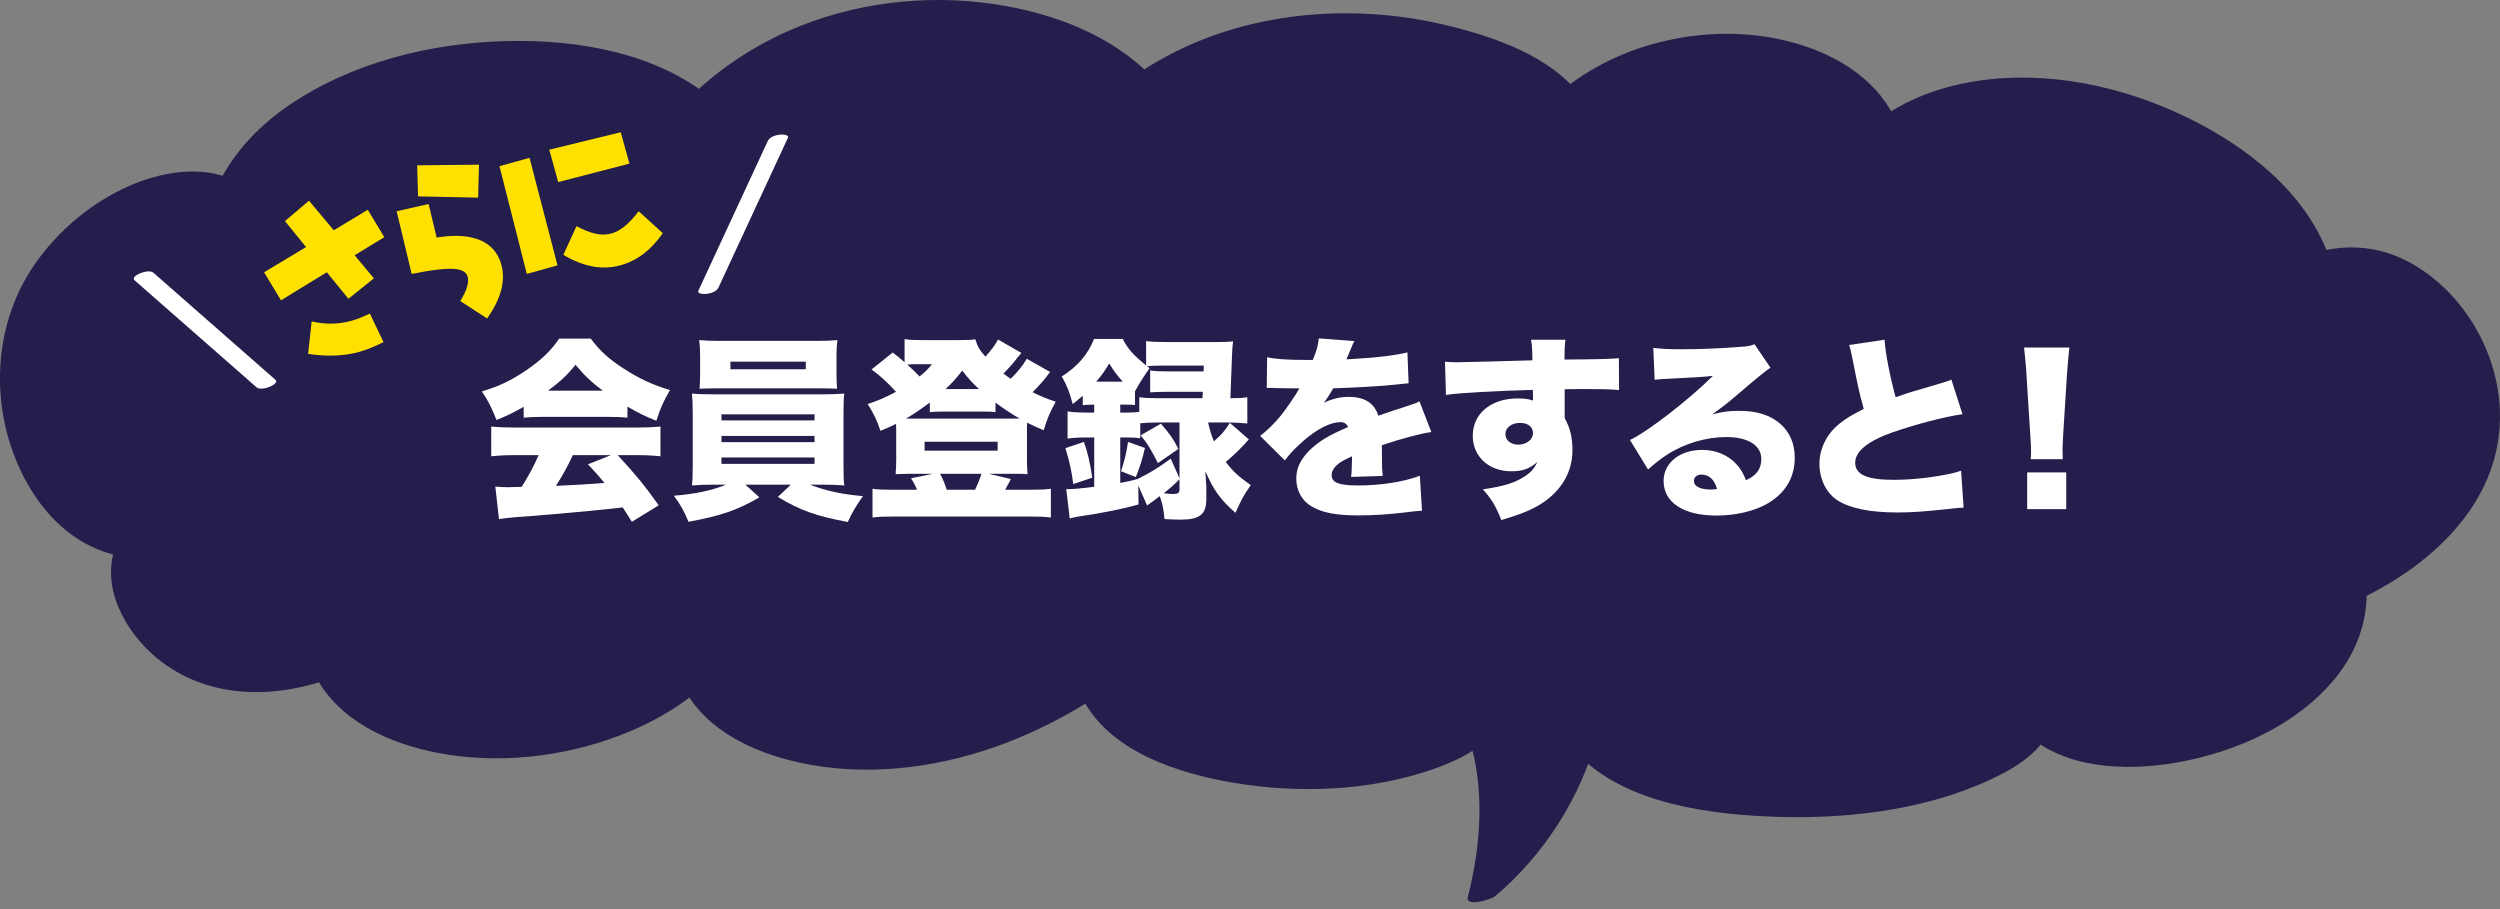 <?xml version="1.0" encoding="UTF-8"?><svg id="_レイヤー_2" xmlns="http://www.w3.org/2000/svg" viewBox="0 0 359.876 130.872"><rect x="0" y="0" width="359.876" height="130.872" fill="#808080" stroke="none"/><defs><style>.cls-1{fill:#fff;}.cls-2{fill:#ffe100;}.cls-3{fill:#231e4b;}</style></defs><g id="prize03"><g id="h3_01"><g><path class="cls-3" d="M333.067,37.47c-7.128-20.126-45.016-33.677-62.126-19.026-4.971-12.938-30.001-18.219-45.666-4.091-7.168-9.418-39.25-18.789-61.389-2.378-12.139-12.938-44.279-17.029-63.528,2.949C83.247,.844,41.974,5.791,33.014,27.434c-9.39-5.653-24.121,4.098-28.922,15.88-5.541,13.6,1.432,33.15,14.5,35.666-2.948,9.371,10.063,25.158,28.931,17.665,7.168,14.08,37.111,15.84,52.834,1.189,4.971,11.749,31.562,18.884,57.227,1.237,6.924,16.388,46.727,16.775,55.874,6.109,3.577,9.851,.001,23.626,.001,23.626,0,0,11.095-9.224,14.28-22.734,12.428,16.791,62.682,11.217,65.456-1.769,11.445,11.749,45.741,1.512,45.322-18.615,36.786-17.534,12.522-54.945-5.451-48.219Z"/><path class="cls-3" d="M335.24,36.887c-3.349-9.233-11.812-15.793-20.369-19.963-9.307-4.536-20.238-6.875-30.552-5.225-5.468,.875-10.823,2.906-15.091,6.502l3.885-.34c-2.392-6.009-8.298-9.754-14.284-11.531-7.475-2.219-15.576-1.85-22.935,.638-4.539,1.534-8.75,3.961-12.332,7.143l3.742-.565c-4.283-5.51-12.189-8.211-18.687-9.814-9.727-2.4-20.117-2.489-29.819,.093-5.987,1.593-11.625,4.247-16.625,7.908l3.742-.565c-5.86-6.161-14.481-9.328-22.731-10.564-9.986-1.495-20.545-.217-29.788,3.893-5.657,2.515-10.721,6.029-15.041,10.463l4.032-.843c-8.036-6.527-19.184-8.427-29.272-8.207-11.042,.24-22.546,3.059-31.721,9.387-4.552,3.14-8.375,7.327-10.542,12.454l3.913-1.285c-4.823-2.792-10.897-1.942-15.818,.151-5.611,2.386-10.554,6.504-14.012,11.519-6.433,9.331-6.454,22.112-.781,31.844,2.918,5.005,7.305,8.881,13.076,10.067l-.8-.75c-1.817,6.109,2.227,12.563,6.994,16.092,7.295,5.399,16.748,5.157,24.915,1.995l-2.99-.155c3.424,6.548,10.643,9.783,17.589,11.131,8.671,1.683,17.953,.655,26.187-2.457,4.74-1.791,9.206-4.389,12.943-7.825l-3.885,.34c2.636,6.032,9.223,9.387,15.283,10.971,9.125,2.384,18.952,1.584,27.886-1.238,6.414-2.026,12.389-5.055,17.944-8.836l-3.885,.34c3.436,7.9,12.792,11.224,20.622,12.744,9.211,1.788,19.341,1.651,28.365-1.058,4.027-1.209,8.228-2.966,11.061-6.196l-4.175,.618c2.552,7.298,1.919,15.948,.013,23.359-.399,1.551,3.417,.309,3.874-.073,7.007-5.855,12.569-14.44,14.73-23.292l-4.191,1.123c6.245,8.285,18.685,10.157,28.318,10.636,10.788,.536,22.611-.683,32.5-5.295,3.484-1.625,7.893-4.153,8.83-8.233l-4.191,1.123c5.597,5.623,14.819,5.947,22.159,4.66,8.509-1.492,17.376-5.39,22.917-12.242,2.881-3.563,4.5-7.827,4.449-12.423l-.862,1.087c10.728-5.174,20.509-14.39,20.03-27.159-.33-8.815-5.692-17.62-13.635-21.589-4.398-2.198-9.371-2.385-13.974-.713-.527,.191-1.768,.846-1.213,1.545,.538,.678,2.252,.146,2.847-.07,.522-.19,1.062-.33,1.861-.411,.399-.04,1.397-.039,2.04,.038,1.73,.207,3.382,.774,4.937,1.551,3.469,1.734,6.386,4.617,8.531,7.817,4.939,7.367,5.743,17.061,1.326,24.862-3.417,6.035-9.241,10.164-15.372,13.12-.438,.211-.868,.574-.862,1.087,.17,15.123-18.605,23.564-31.647,21.64-3.528-.52-6.926-1.858-9.472-4.415-.82-.824-3.926-.033-4.191,1.123-.672,2.928-3.419,4.739-5.922,6.009-3.741,1.899-8.024,2.967-12.169,3.685-10.126,1.752-21.225,1.804-31.091-1.35-4.603-1.472-9.116-3.763-12.082-7.698-.713-.946-3.934,.07-4.191,1.123-2.042,8.366-7.185,16.623-13.831,22.175l3.874-.073c1.941-7.543,2.61-16.462,.011-23.893-.483-1.382-3.593-.045-4.175,.618-1.867,2.129-4.606,3.347-7.257,4.183-3.749,1.182-7.711,1.708-11.629,1.871-8.29,.345-17.189-.741-24.618-4.651-3.453-1.817-6.613-4.494-8.195-8.131-.55-1.266-3.152-.159-3.885,.34-8.029,5.465-17.379,9.26-27.157,9.719-6.934,.326-14.461-.853-20.337-4.776-2.459-1.641-4.651-3.781-5.848-6.52-.516-1.18-3.22-.272-3.885,.34-10.667,9.807-28.848,12.665-41.727,5.544-2.979-1.647-5.633-4.035-7.222-7.073-.489-.936-2.284-.428-2.99-.155-6.929,2.682-14.622,1.881-20.355-3.039-3.899-3.346-7.166-8.932-5.597-14.204,.153-.514-.432-.675-.8-.75-9.435-1.941-14.398-12.54-15.394-21.231-1.222-10.657,3.618-20.874,12.627-26.755,4.293-2.803,9.387-4.24,14.076-1.525,1.004,.581,3.457-.206,3.913-1.285,3.579-8.469,11.885-13.762,20.366-16.454,9.363-2.971,19.752-3.48,29.325-1.213,4.844,1.147,9.576,3.125,13.46,6.28,1.049,.852,3.216-.006,4.032-.843C115.033,1.878,135.399-1.247,151.874,5.985c3.717,1.631,7.174,3.846,9.982,6.797,.833,.875,2.987-.013,3.742-.565,14.157-10.364,34.725-10.485,50.143-2.733,2.788,1.402,5.567,3.183,7.505,5.676,.691,.889,3.115-.008,3.742-.565,6.707-5.957,15.514-8.537,24.384-7.194,6.979,1.057,14.637,4.691,17.397,11.624,.486,1.221,3.222,.219,3.885-.34,6.764-5.698,16.107-6.058,24.45-4.549,9.324,1.687,18.539,5.893,25.581,12.284,3.557,3.228,6.56,7.083,8.209,11.631,.481,1.325,4.785,.045,4.347-1.165Z"/></g><g><path class="cls-1" d="M75.382,58.554c-1.398,.812-2.294,1.259-3.916,1.902-.699-1.79-1.146-2.685-2.098-4.111,2.573-.783,4.195-1.566,6.434-3.077,2.209-1.538,3.496-2.769,4.698-4.53h4.531c1.314,1.762,2.601,2.937,4.727,4.307,2.237,1.455,4.224,2.378,6.685,3.104-.95,1.623-1.426,2.713-1.958,4.42-1.622-.644-2.545-1.091-4.167-2.042v1.594c-.839-.084-1.511-.111-2.657-.111h-9.649c-.923,0-1.818,.027-2.629,.111v-1.566Zm-1.259,6.965c-1.427,0-2.405,.056-3.412,.168v-4.279c.979,.084,2.126,.14,3.412,.14h17.564c1.343,0,2.378-.056,3.385-.14v4.279c-1.007-.112-1.958-.168-3.385-.168h-2.769c2.797,3.049,3.692,4.14,5.901,7.216l-3.859,2.378q-.644-1.007-1.314-2.07-3.245,.364-4.783,.504c-1.846,.195-9.397,.839-10.572,.895-.979,.084-1.762,.168-2.461,.28l-.532-4.671c.728,.056,1.231,.084,1.847,.084q.308,0,1.958-.057c.923-1.454,1.733-2.965,2.433-4.559h-3.412Zm12.643-9.286c-1.65-1.23-2.657-2.209-3.916-3.72-1.23,1.511-2.069,2.294-3.943,3.72h7.859Zm-4.308,9.286c-.671,1.482-1.595,3.133-2.434,4.419q4.084-.168,6.992-.419c-.783-.951-1.174-1.398-2.377-2.686l3.301-1.314h-5.482Z"/><path class="cls-1" d="M102.683,69.77c-1.398,0-2.069,.028-3.076,.112,.084-.755,.111-1.511,.111-2.937v-7.356c0-1.427-.027-2.042-.111-2.937,.839,.084,1.79,.111,3.076,.111h15.775c1.426,0,2.014-.027,3.076-.111-.084,.699-.111,1.314-.111,2.937v7.356c0,1.566,.027,2.349,.111,2.937-.923-.084-1.678-.112-3.076-.112h-1.874c2.461,.923,4.559,1.371,7.636,1.65-1.063,1.511-1.566,2.378-2.182,3.72-4.503-.839-6.825-1.649-10.069-3.607l1.874-1.763h-6.545l2.014,1.818c-3.16,1.846-5.51,2.657-10.209,3.524-.615-1.511-1.118-2.434-2.098-3.748,3.188-.28,5.343-.728,7.524-1.595h-1.847Zm17.733-15.97c0,.782,.027,1.51,.083,2.153-.866-.028-1.733-.056-2.908-.056h-13.929c-1.203,0-2.098,.027-2.965,.056,.056-.699,.084-1.398,.084-2.153v-2.602c0-.867-.028-1.427-.14-2.237,1.007,.084,1.733,.111,3.188,.111h13.593c1.398,0,2.126-.027,3.133-.111-.112,.783-.14,1.286-.14,2.237v2.602Zm-16.559,6.712h13.397v-.867h-13.397v.867Zm0,3.133h13.397v-.895h-13.397v.895Zm0,3.133h13.397v-.923h-13.397v.923Zm1.287-14.712v1.091h10.852v-1.091h-10.852Z"/><path class="cls-1" d="M151.159,53.548c-.167,.195-.167,.224-.531,.699-.447,.587-1.202,1.426-1.985,2.209,1.118,.56,1.958,.924,3.328,1.371-.839,1.51-1.203,2.377-1.734,4.111-1.175-.504-1.594-.699-2.377-1.091-.028,.42-.028,.644-.028,1.203v4.055c0,1.007,.028,1.511,.084,2.154-.168-.028-.783-.057-1.846-.057h-3.748l3.188,.756c-.168,.363-.195,.419-.363,.699-.112,.195-.224,.392-.336,.615-.028,.084-.056,.111-.112,.224h3.832c1.398,0,1.902-.028,2.741-.14v4.14c-.867-.112-1.566-.141-3.076-.141h-19.523c-1.51,0-2.182,.028-3.076,.141v-4.14c.811,.111,1.343,.14,2.741,.14h3.664c-.225-.56-.42-.951-.867-1.65l3.16-.644h-3.552q-1.538,.028-1.818,.057c.056-.783,.084-1.203,.084-2.154v-3.999c0-.476,0-.672-.028-1.091-.783,.392-1.146,.56-2.237,1.007-.476-1.454-1.007-2.573-1.846-3.86,1.314-.419,2.518-.923,4.083-1.762-1.398-1.51-2.098-2.153-3.523-3.217l3.049-2.433c.811,.615,1.091,.839,1.706,1.398v-3.328c.811,.111,1.23,.14,2.601,.14h5.259c1.314,0,1.706-.028,2.321-.112,.392,1.175,.56,1.454,1.454,2.489,.896-.979,1.398-1.678,1.818-2.461l3.356,1.93c-.168,.195-.225,.279-.56,.671-.588,.783-1.203,1.482-2.014,2.294,.419,.336,.56,.42,1.034,.755,.979-.951,1.79-1.93,2.322-2.881l3.355,1.902Zm-17.312,4.391c-1.454,1.091-2.294,1.65-3.44,2.322h16.362c-1.091-.644-1.986-1.231-3.469-2.294v1.37c-.447-.084-.727-.084-1.565-.084h-6.545c-.476,0-.923,.028-1.343,.084v-1.398Zm-2.07-5.51c-.419,0-.727,0-1.174,.056,.839,.756,1.146,1.063,1.762,1.707,.783-.616,1.146-.979,1.79-1.763h-2.378Zm1.315,12.446h10.516v-1.286h-10.516v1.286Zm7.271,5.622c.252-.504,.812-1.874,.923-2.294h-5.957c.336,.616,.727,1.539,.951,2.294h4.083Zm.56-14.488c-1.007-.951-1.427-1.398-2.405-2.657-.979,1.23-1.371,1.679-2.405,2.657h4.811Z"/><path class="cls-1" d="M175.021,49.24c1.091,0,1.902-.028,2.489-.111-.084,.503-.111,.783-.168,2.153-.056,1.79-.167,4.587-.224,6.041,1.203,0,1.679-.027,2.434-.14v3.776c-.867-.084-1.818-.141-2.741-.141h-2.908c.363,1.482,.476,1.818,.839,2.713,1.062-.923,1.622-1.565,2.293-2.656l2.741,2.377c-1.062,1.203-2.182,2.294-3.328,3.244,.979,1.315,1.958,2.21,3.608,3.329-.951,1.342-1.315,1.985-2.21,3.999-2.153-1.874-3.217-3.356-4.335-6.013,.027,.447,.084,1.202,.14,2.237v1.762c0,2.237-.923,2.993-3.72,2.993-.504,0-1.147-.028-2.294-.084-.168-1.539-.308-2.321-.699-3.301-.783,.615-.923,.699-1.818,1.343l-1.258-2.881,.027,2.741c-2.182,.615-4.839,1.175-8.978,1.79-.112,.027-.42,.084-.923,.224l-.504-4.224c1.175,0,1.93-.084,4.027-.336v-7.104h-1.007c-1.202,0-2.153,.056-2.825,.168v-3.916c.644,.111,1.65,.168,2.854,.168h.979v-1.147h-.195c-.504,0-.896,.028-1.455,.084v-1.37c-.559,.503-.783,.671-1.454,1.202-.476-1.817-.783-2.572-1.566-3.971,2.266-1.427,3.776-3.189,4.644-5.398h4.139c.699,1.398,1.511,2.321,3.356,3.804v-3.496c.839,.111,1.622,.14,2.938,.14h7.104Zm-20.529,20.445c-.224-1.817-.476-2.992-1.119-5.174l2.657-.896c.588,1.679,.84,2.825,1.203,5.146l-2.741,.923Zm7.132-14.739c-.811-.923-1.23-1.454-1.957-2.629-.644,1.091-1.008,1.622-1.874,2.629h3.831Zm11.468,2.377q.028-.671,.056-.923h-4.895c-1.286,0-1.985,.028-2.685,.084v-3.16c.699,.111,1.202,.14,2.685,.14h5.007l.028-.839h-5.678c-1.035,0-1.986,.027-2.518,.084l.392,.279c-1.175,1.706-1.482,2.21-2.098,3.356v1.958c-.531-.057-.728-.057-1.511-.057h-.615v1.147h1.007c.728,0,1.259-.028,1.734-.112v-2.098c.811,.112,1.538,.14,2.741,.14h6.349Zm-6.349,3.496c-1.175,0-1.818,.028-2.602,.112v2.153c-.587-.084-1.035-.111-1.902-.111h-.979v6.545c1.007-.196,1.314-.252,2.489-.56,1.679-.812,3.049-1.65,4.783-2.938l1.258,2.854v-8.056h-3.048Zm-5.37,7.021c.531-1.622,.755-2.573,1.007-4.224l2.433,.867c-.363,1.595-.727,2.77-1.314,4.195l-2.125-.839Zm5.733-6.853c1.175,1.314,1.846,2.266,2.518,3.636l-2.938,2.042c-1.034-2.042-1.538-2.853-2.489-3.999l2.909-1.679Zm2.685,7.999c-.866,.867-1.146,1.119-2.265,2.015,.671,.083,.95,.111,1.286,.111,.783,0,.979-.14,.979-.728v-1.398Z"/><path class="cls-1" d="M182.409,51.422c1.202,.279,2.881,.392,5.789,.392h.783c.56-1.343,.755-2.098,.867-3.104l5.118,.392c-.224,.42-.252,.447-.587,1.314-.364,.812-.531,1.259-.56,1.314q.279-.028,1.706-.111c2.741-.141,5.594-.504,7.076-.896l.168,4.447c-.867,.084-1.706,.168-2.518,.252-1.985,.195-5.481,.392-8.335,.476-.475,.839-.671,1.175-1.342,2.069,1.202-.56,2.349-.839,3.552-.839,2.321,0,3.72,.895,4.279,2.713q.476-.168,1.958-.671c.084-.028,.839-.28,1.734-.56,1.594-.531,1.79-.588,2.237-.839l1.706,4.419c-1.454,.195-4.447,.979-7.132,1.901,.027,.756,.027,.783,.027,2.014,0,1.259,.028,1.679,.112,2.406l-4.56,.14c.084-.42,.112-1.287,.141-2.965l-.252,.111c-1.287,.615-1.455,.728-1.958,1.175-.476,.42-.728,.923-.728,1.427,0,1.062,1.035,1.482,3.748,1.482,3.356,0,6.573-.504,8.95-1.398l.308,5.034q-.811,.028-2.489,.252c-2.237,.279-4.559,.42-6.74,.42-3.161,0-5.146-.392-6.657-1.287-1.398-.811-2.209-2.293-2.209-3.972,0-1.314,.419-2.377,1.37-3.524,1.035-1.202,2.294-2.125,4.027-2.992,.672-.336,.951-.447,2.07-.951-.252-.476-.588-.699-1.119-.699-1.427,0-3.356,.979-5.314,2.686-1.175,1.034-1.93,1.817-2.685,2.824l-3.552-3.523c.895-.672,2.069-1.818,2.964-2.909,.616-.755,1.734-2.378,2.154-3.049q.419-.699,.531-.895h-.896q-1.202,0-2.405-.028c-.392-.028-.587-.028-.979-.028h-.42l.057-4.419Z"/><path class="cls-1" d="M208.005,52.065c.699,.056,1.007,.084,1.706,.084,.755,0,8.279-.196,10.88-.28-.027-1.79-.056-2.153-.195-2.965h4.95c-.111,.979-.14,1.287-.14,2.854,4.643-.028,6.713-.084,7.831-.196l.028,4.587c-1.259-.111-1.818-.14-5.034-.14-1.482,0-1.679,0-2.797,.028v4.14c.811,1.482,1.118,2.797,1.118,4.671,0,3.132-1.622,5.873-4.614,7.747-1.371,.839-2.965,1.482-5.622,2.266-.783-1.986-1.398-3.021-2.657-4.419,2.825-.42,4.419-.867,5.762-1.706,1.035-.615,1.622-1.231,2.069-2.21-1.175,.979-2.125,1.314-3.748,1.314-3.244,0-5.537-2.126-5.537-5.118,0-3.188,2.629-5.37,6.488-5.37,.896,0,1.538,.084,2.182,.308v-.867q0-.392-.027-.671c-5.79,.168-10.35,.419-12.503,.727l-.14-4.782Zm8.698,10.433c0,.867,.783,1.51,1.846,1.51,1.203,0,2.126-.727,2.126-1.678,0-.867-.728-1.454-1.846-1.454-1.23,0-2.126,.671-2.126,1.622Z"/><path class="cls-1" d="M237.992,50.079c1.175,.141,2.21,.196,4.028,.196,2.489,0,5.594-.112,8.418-.336,1.231-.084,1.595-.168,2.126-.392l2.294,3.385q-.728,.419-4.504,3.664c-1.481,1.258-1.985,1.678-3.859,3.048,1.566-.392,2.378-.503,3.832-.503,2.629,0,4.503,.615,5.985,1.901,1.343,1.203,2.042,2.825,2.042,4.839,0,2.825-1.314,5.062-3.86,6.573-1.93,1.118-4.614,1.762-7.411,1.762-4.728,0-7.608-1.874-7.608-4.979,0-2.601,2.321-4.475,5.566-4.475,2.014,0,3.804,.783,5.006,2.153,.56,.615,.867,1.175,1.287,2.21,1.51-.672,2.209-1.623,2.209-3.049,0-1.958-1.901-3.161-5.006-3.161-2.965,0-6.098,.924-8.614,2.573-.867,.56-1.763,1.259-2.686,2.098l-2.602-4.251c2.573-1.203,8.476-5.79,11.943-9.229-1.482,.167-2.602,.224-6.545,.419-.755,.028-1.286,.084-1.846,.14l-.196-4.587Zm6.937,18.236c-.644,0-1.091,.363-1.091,.923,0,.755,.896,1.23,2.405,1.23,.336,0,.392,0,.923-.084-.363-1.342-1.146-2.069-2.237-2.069Z"/><path class="cls-1" d="M271.28,48.904c.112,1.847,.755,5.203,1.594,8.279,1.259-.447,2.07-.728,3.217-1.035q2.657-.783,3.664-1.091c.644-.195,.755-.224,1.146-.419l1.595,4.979c-2.77,.419-6.685,1.454-10.013,2.601-3.58,1.259-5.427,2.741-5.427,4.392,0,1.706,1.679,2.461,5.566,2.461,2.545,0,5.649-.335,8.194-.895,.42-.084,.699-.168,1.482-.42l.364,5.314c-.699,.028-1.007,.056-2.434,.224-3.104,.336-5.007,.476-7.048,.476-4.028,0-6.853-.588-8.699-1.762-1.594-1.035-2.573-3.049-2.573-5.259,0-2.153,1.063-4.308,2.881-5.762,.979-.783,1.79-1.259,3.496-2.126-.671-2.433-.811-3.104-1.649-7.355-.28-1.286-.308-1.454-.448-1.846l5.091-.756Z"/><path class="cls-1" d="M292.317,66.105c.056-.559,.056-.811,.056-1.258q0-.532-.111-2.182l-.56-8.866c-.056-1.147-.195-2.406-.336-3.776h6.518c-.084,.644-.252,2.602-.336,3.776l-.56,8.866c-.056,1.175-.084,1.733-.084,2.153,0,.279,0,.587,.028,1.286h-4.615Zm-.503,7.188v-5.286h5.621v5.286h-5.621Z"/></g><g><g><path class="cls-1" d="M38.288,55.211c-5.854-5.135-11.708-10.271-17.562-15.406"/><path class="cls-1" d="M39.638,54.661c-5.854-5.135-11.708-10.271-17.562-15.406-.718-.63-3.412,.475-2.7,1.099,5.854,5.135,11.708,10.271,17.562,15.406,.718,.63,3.412-.475,2.7-1.099h0Z"/></g><g><path class="cls-1" d="M101.982,41.611c3.328-7.178,6.656-14.356,9.984-21.533"/><path class="cls-1" d="M103.422,41.399c3.328-7.178,6.656-14.356,9.984-21.533,.262-.564-.98-.51-1.213-.479-.572,.076-1.402,.33-1.668,.904-3.328,7.178-6.656,14.356-9.984,21.533-.262,.564,.98,.51,1.213,.479,.572-.076,1.402-.33,1.668-.904h0Z"/></g><g><path class="cls-2" d="M55.32,34.144l-4.272,2.599,2.772,3.323-3.662,2.943-3.116-3.82-6.6,4.04-2.43-4.036,6.045-3.63-3.041-3.736,3.457-2.938,3.572,4.259,4.895-2.95,2.379,3.947Zm-.113,15.108c-1.314,.646-2.493,1.128-3.472,1.399-2.223,.615-4.669,.7-7.38,.293l.508-4.669c2.002,.449,3.896,.414,5.712-.089,.765-.212,1.646-.558,2.669-1.048l1.963,4.113Z"/><path class="cls-2" d="M62.852,34.194c5.194-.847,8.388,.559,9.308,3.881,.655,2.365-.027,4.921-2.043,7.77l-3.858-2.509c.942-1.521,1.285-2.697,1.061-3.509-.41-1.481-2.989-1.411-8.06-.394l-2.163-9.023,4.6-1.043,1.156,4.827Zm5.974-5.745l-8.644-.18-.13-4.467,8.901-.097-.127,4.743Z"/><path class="cls-2" d="M80.253,38.202l-4.421,1.224-3.933-15.506,4.326-1.198,4.028,15.48Zm10.353-14.65l-10.251,2.658-1.29-4.66,10.29-2.515,1.251,4.517Zm4.805,10.016c-1.695,2.425-3.667,3.947-6.08,4.616-2.652,.734-5.343,.218-8.237-1.501l1.894-4.127c1.988,1.046,3.521,1.47,5.025,1.053,1.387-.384,2.58-1.46,3.926-3.197l3.473,3.156Z"/></g></g></g></g></svg>
